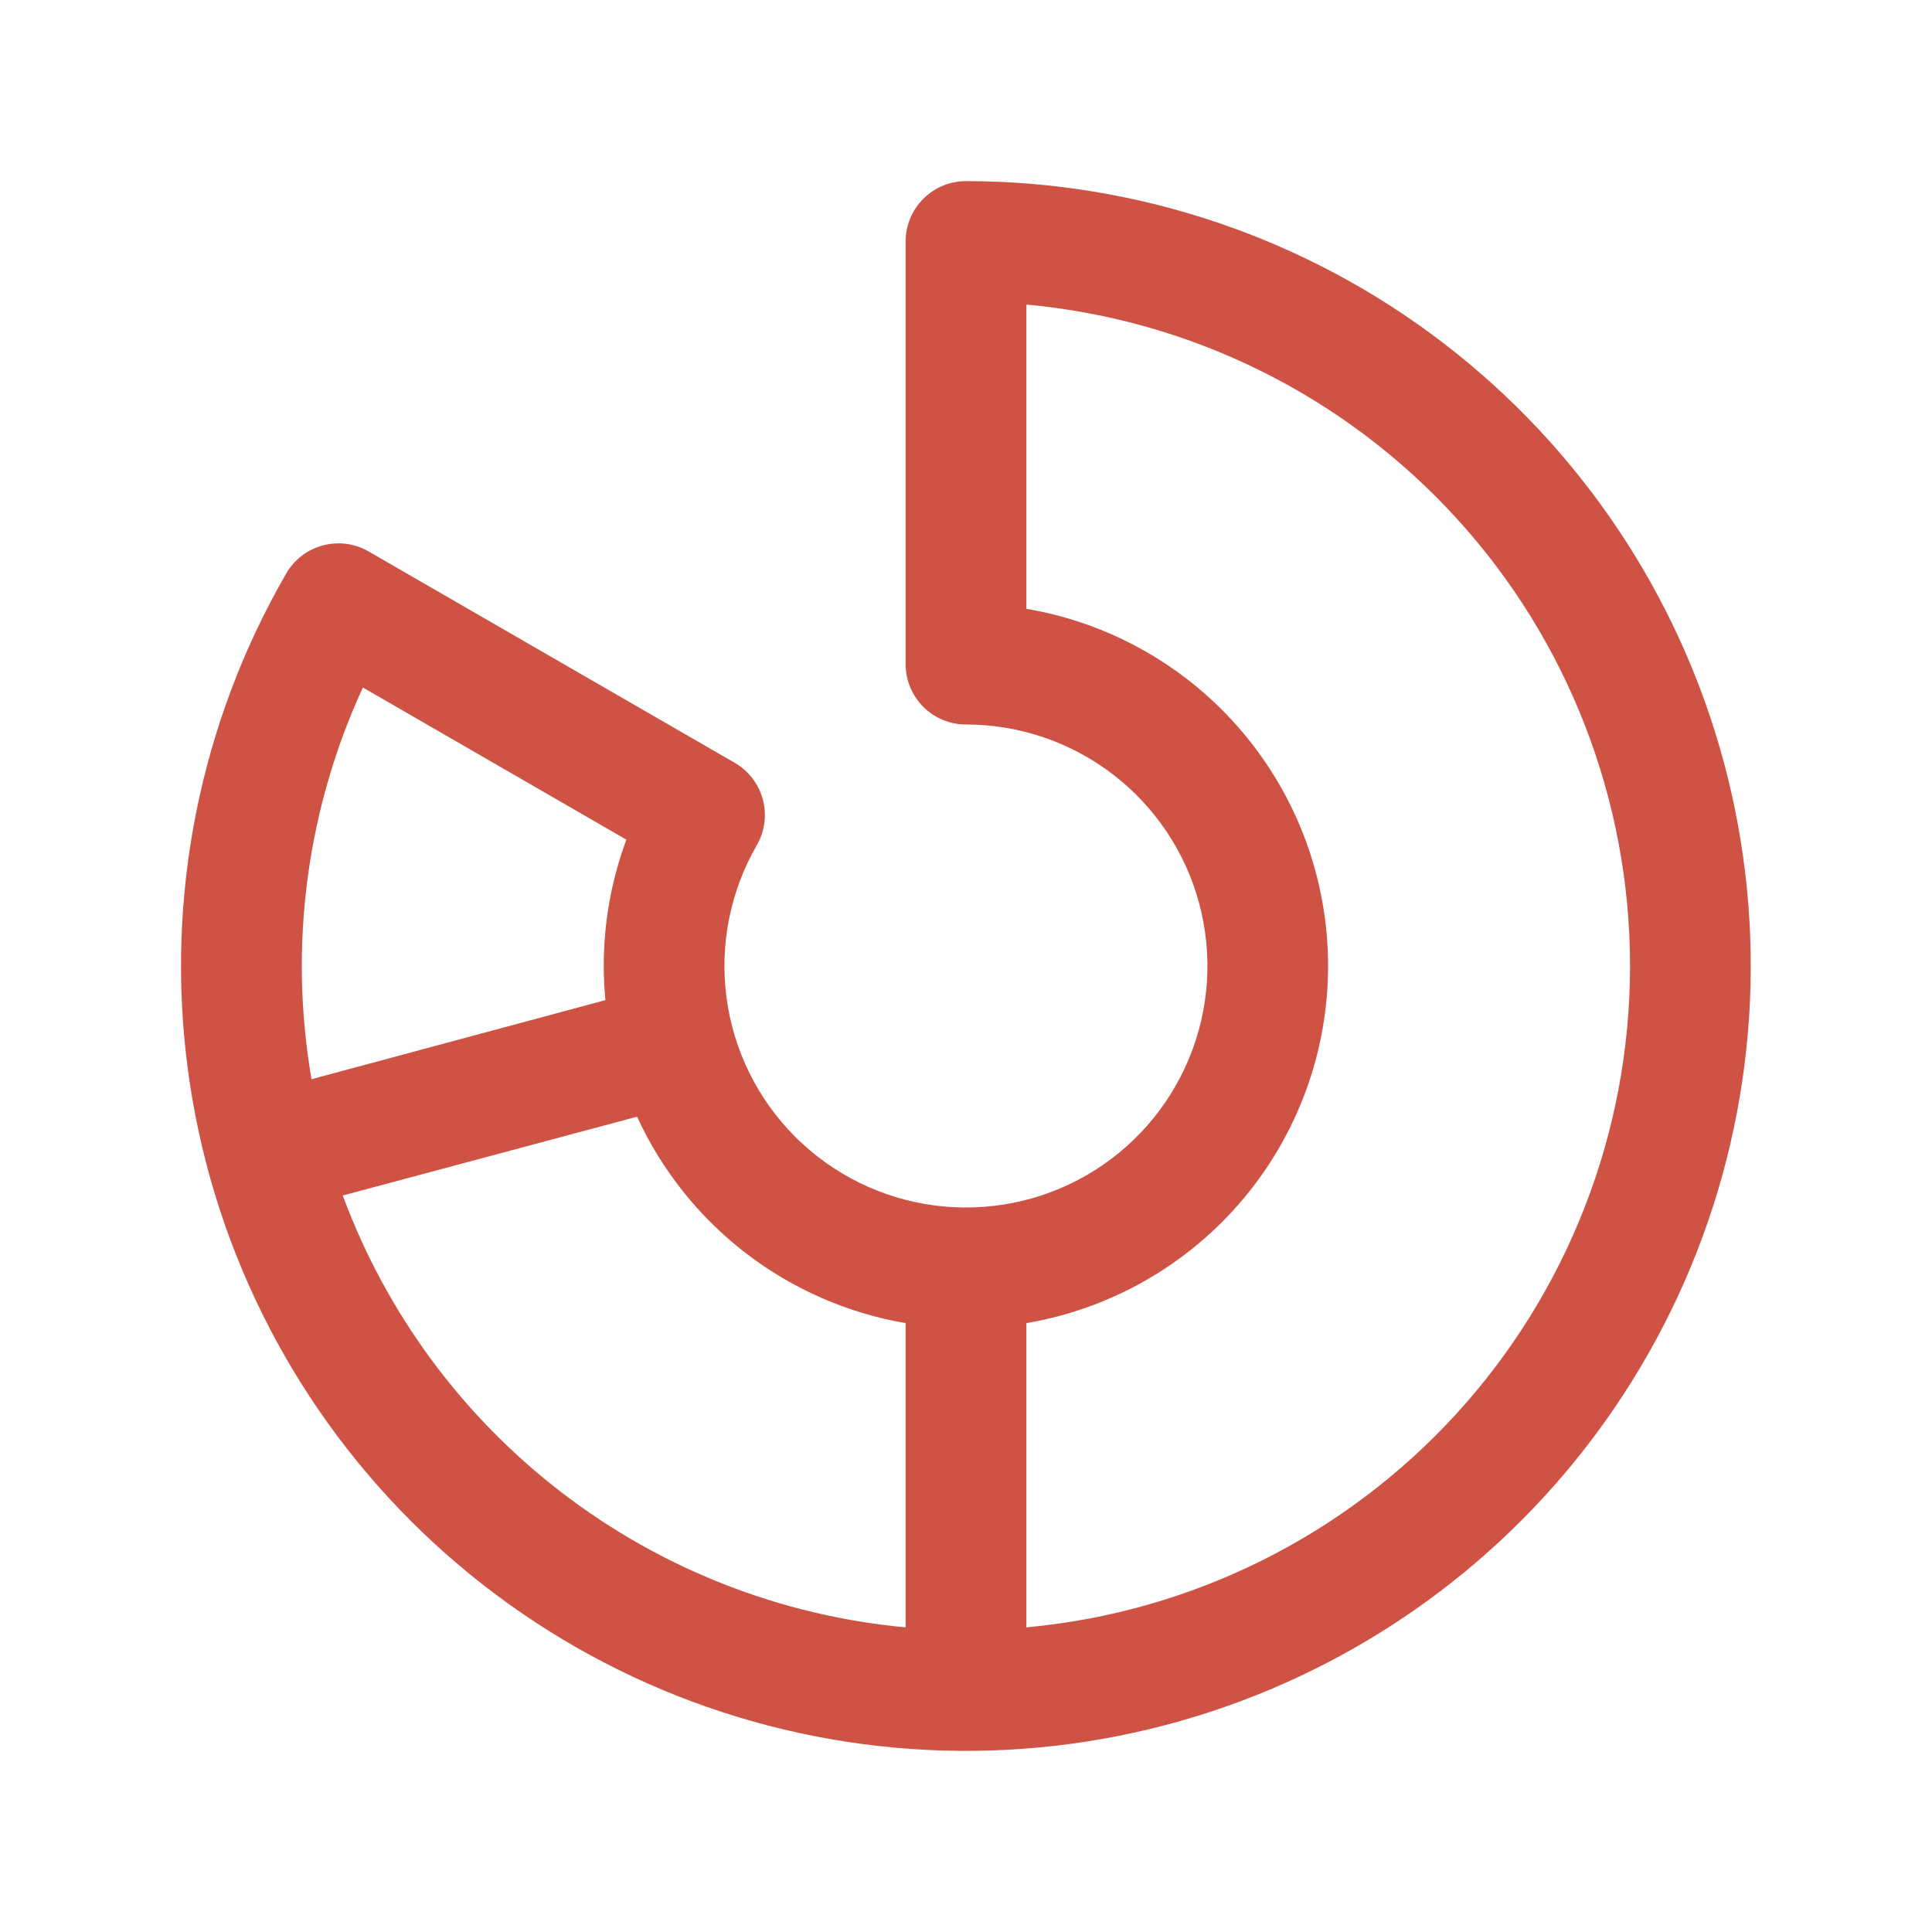 <svg width="48" height="48" viewBox="0 0 48 48" fill="none" xmlns="http://www.w3.org/2000/svg">
<path d="M24 4.5C23.602 4.5 23.22 4.658 22.939 4.939C22.658 5.221 22.5 5.602 22.5 6V16.5C22.5 16.898 22.658 17.279 22.939 17.561C23.22 17.842 23.602 18 24 18C25.32 18 26.604 18.436 27.652 19.241C28.699 20.045 29.453 21.172 29.794 22.448C30.136 23.724 30.047 25.077 29.541 26.297C29.036 27.517 28.142 28.536 26.998 29.197C25.854 29.857 24.524 30.121 23.215 29.949C21.905 29.776 20.689 29.176 19.755 28.242C18.822 27.308 18.222 26.092 18.05 24.783C17.877 23.474 18.142 22.144 18.802 21C18.901 20.829 18.965 20.641 18.99 20.446C19.016 20.25 19.003 20.052 18.952 19.861C18.901 19.671 18.813 19.493 18.693 19.337C18.573 19.18 18.423 19.049 18.253 18.951L9.159 13.701C8.988 13.602 8.8 13.538 8.605 13.512C8.409 13.487 8.211 13.5 8.02 13.551C7.83 13.602 7.652 13.69 7.495 13.81C7.339 13.93 7.208 14.079 7.11 14.25C4.963 17.967 4.104 22.289 4.664 26.545C5.224 30.801 7.173 34.753 10.208 37.788C13.243 40.824 17.195 42.773 21.451 43.333C25.707 43.894 30.029 43.034 33.746 40.888C37.464 38.742 40.369 35.429 42.012 31.464C43.655 27.498 43.944 23.101 42.833 18.955C41.723 14.809 39.275 11.144 35.87 8.531C32.465 5.917 28.292 4.501 24 4.5ZM9.016 17.081L15.562 20.861C15.19 21.866 14.999 22.929 15 24C15 24.287 15.015 24.562 15.041 24.848L7.74 26.812C7.17 23.514 7.615 20.121 9.016 17.081ZM8.516 29.702L15.828 27.744C16.44 29.077 17.367 30.241 18.529 31.134C19.692 32.028 21.055 32.624 22.5 32.873V40.431C19.394 40.143 16.434 38.983 13.959 37.084C11.485 35.186 9.598 32.627 8.516 29.702ZM25.5 40.431V32.873C27.596 32.517 29.499 31.431 30.871 29.807C32.243 28.183 32.996 26.125 32.996 23.999C32.996 21.873 32.243 19.815 30.871 18.191C29.499 16.567 27.596 15.481 25.5 15.126V7.567C29.599 7.942 33.41 9.835 36.185 12.875C38.96 15.915 40.498 19.883 40.498 23.999C40.498 28.115 38.96 32.083 36.185 35.123C33.41 38.163 29.599 40.056 25.5 40.431Z" fill="#CF5345"/>
</svg>
